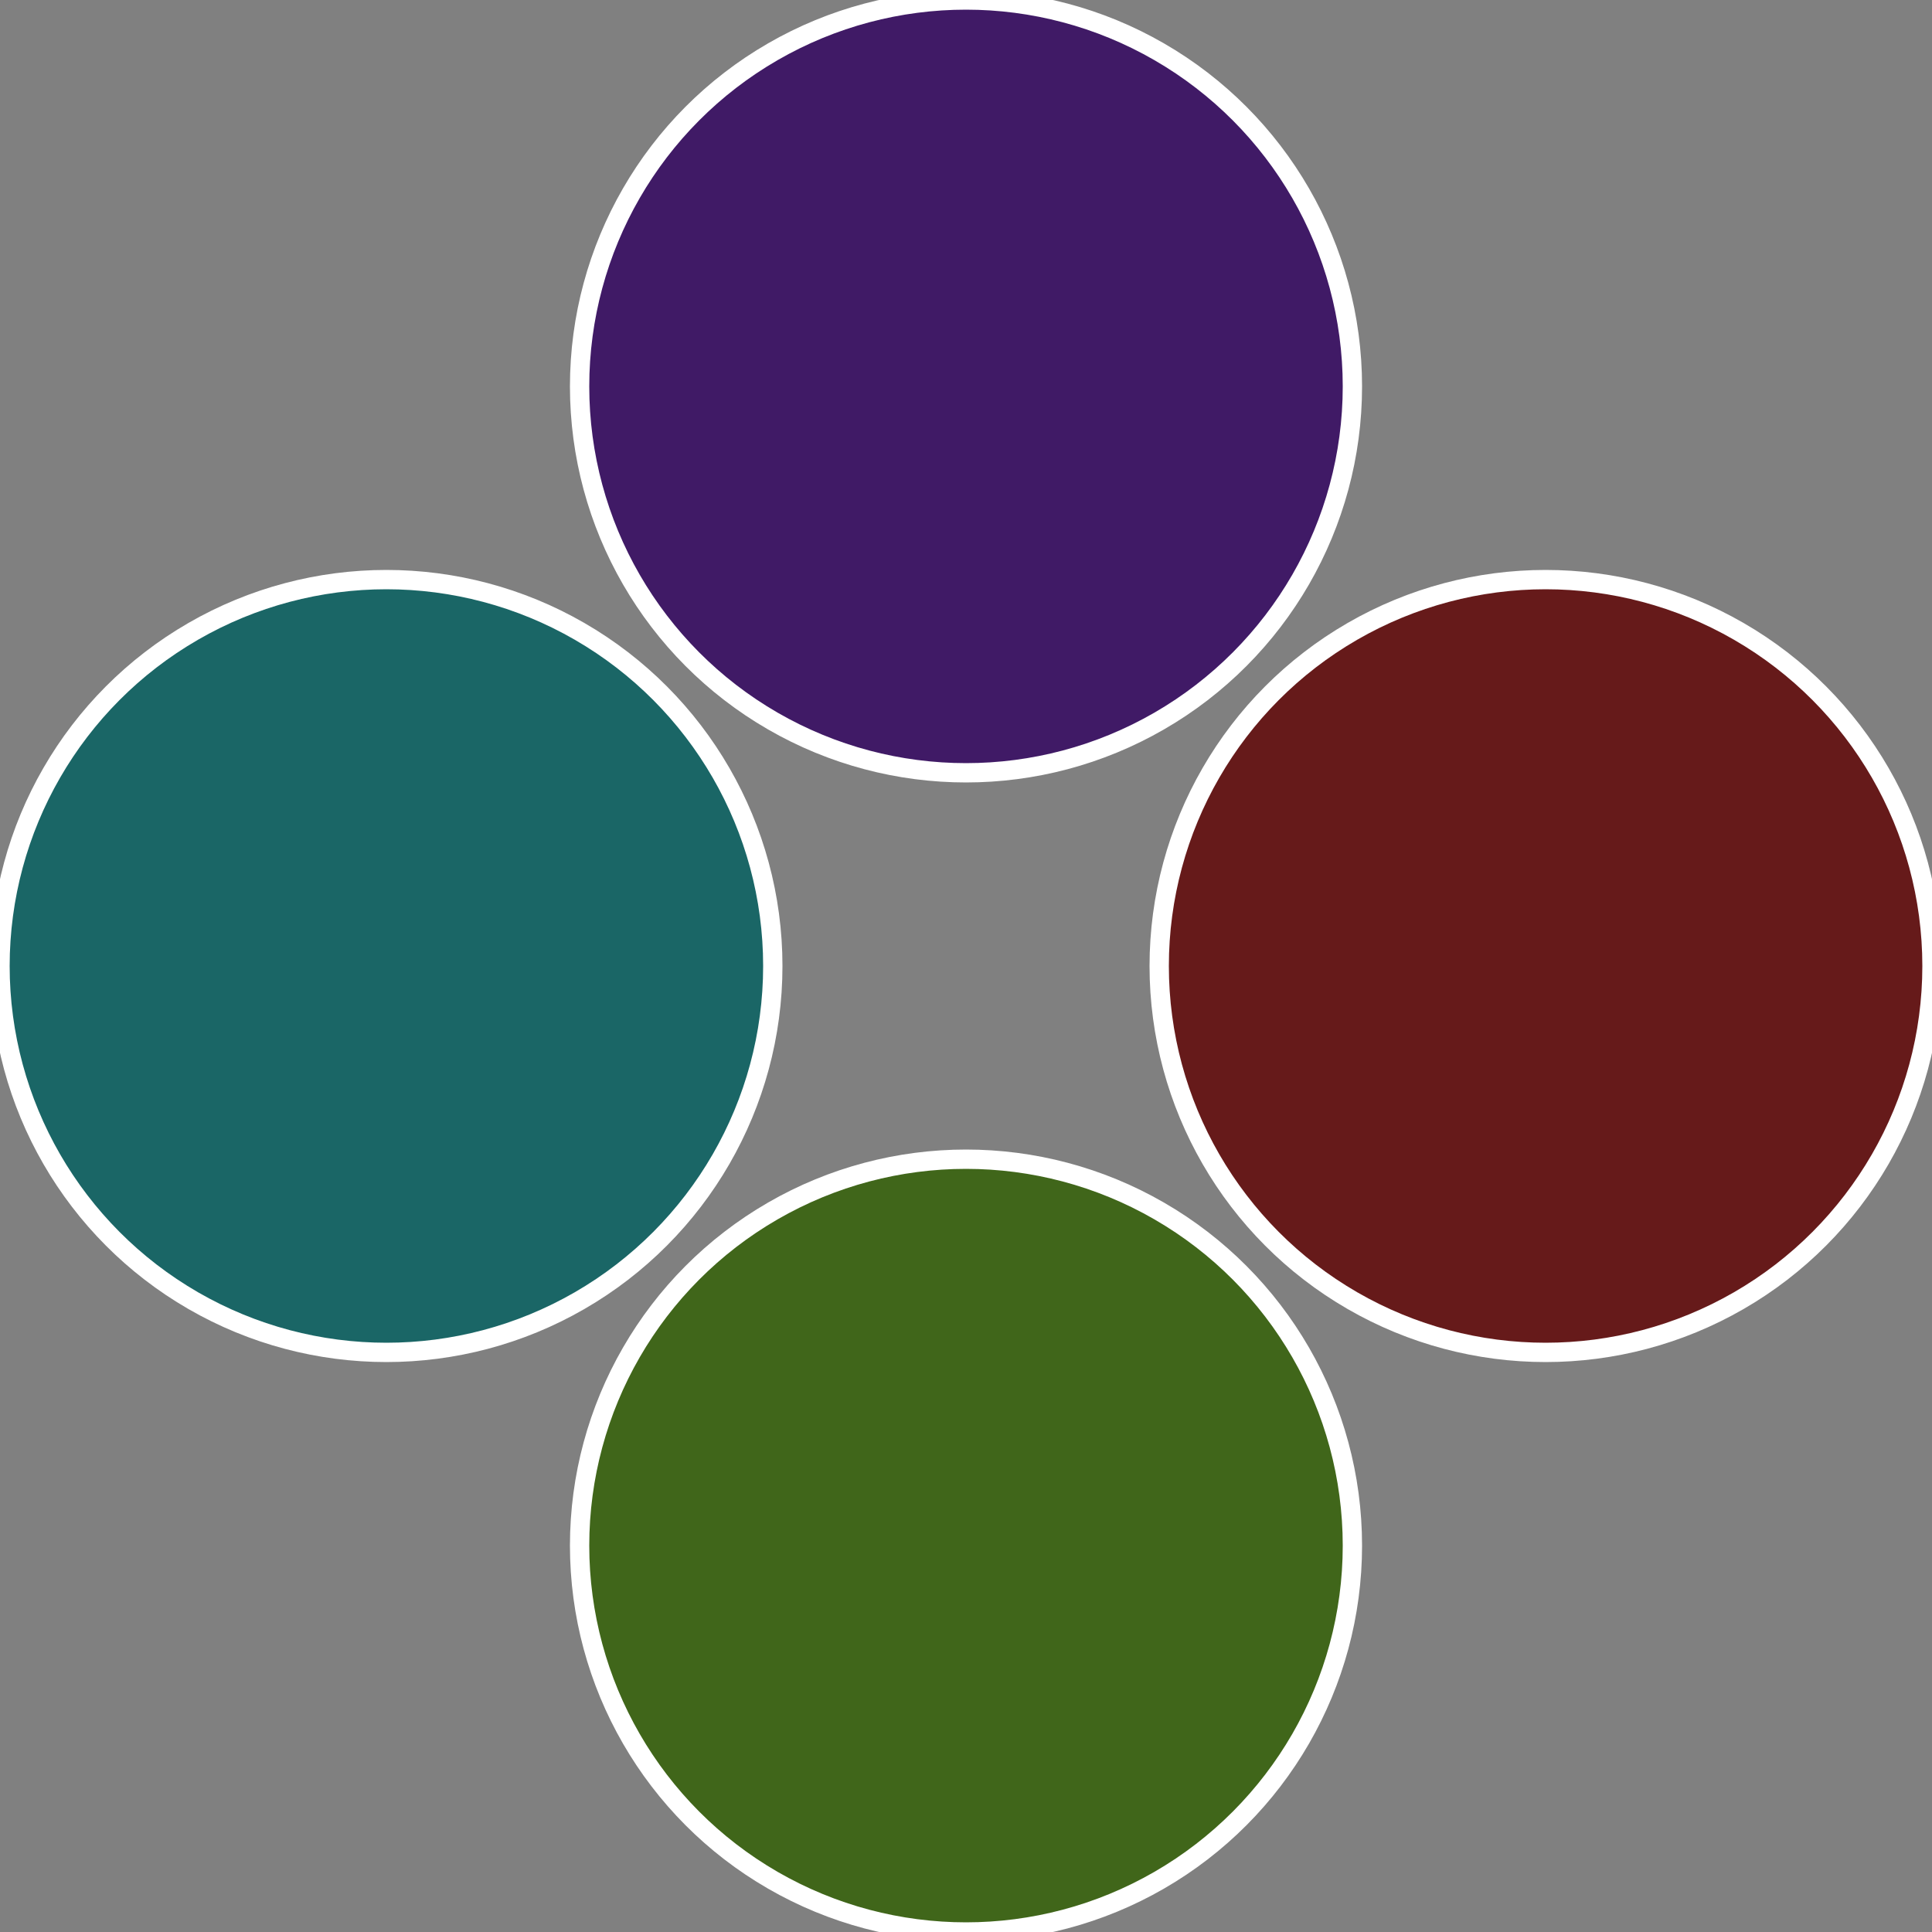 <?xml version="1.0" standalone="no"?>
<svg width="500" height="500" viewBox="-1 -1 2 2" xmlns="http://www.w3.org/2000/svg">
 
                <rect x="-1" y="-1" width="2" height="2" fill="#808080" stroke="none"/>
 
                <circle cx="0.6" cy="0" r="0.4" fill="#661a1a" stroke="#fff" stroke-width="1%" />
             
                <circle cx="3.6739403974421E-17" cy="0.6" r="0.4" fill="#40661a" stroke="#fff" stroke-width="1%" />
             
                <circle cx="-0.6" cy="7.3478807948841E-17" r="0.4" fill="#1a6666" stroke="#fff" stroke-width="1%" />
             
                <circle cx="-1.1021821192326E-16" cy="-0.6" r="0.4" fill="#401a66" stroke="#fff" stroke-width="1%" />
            </svg>
